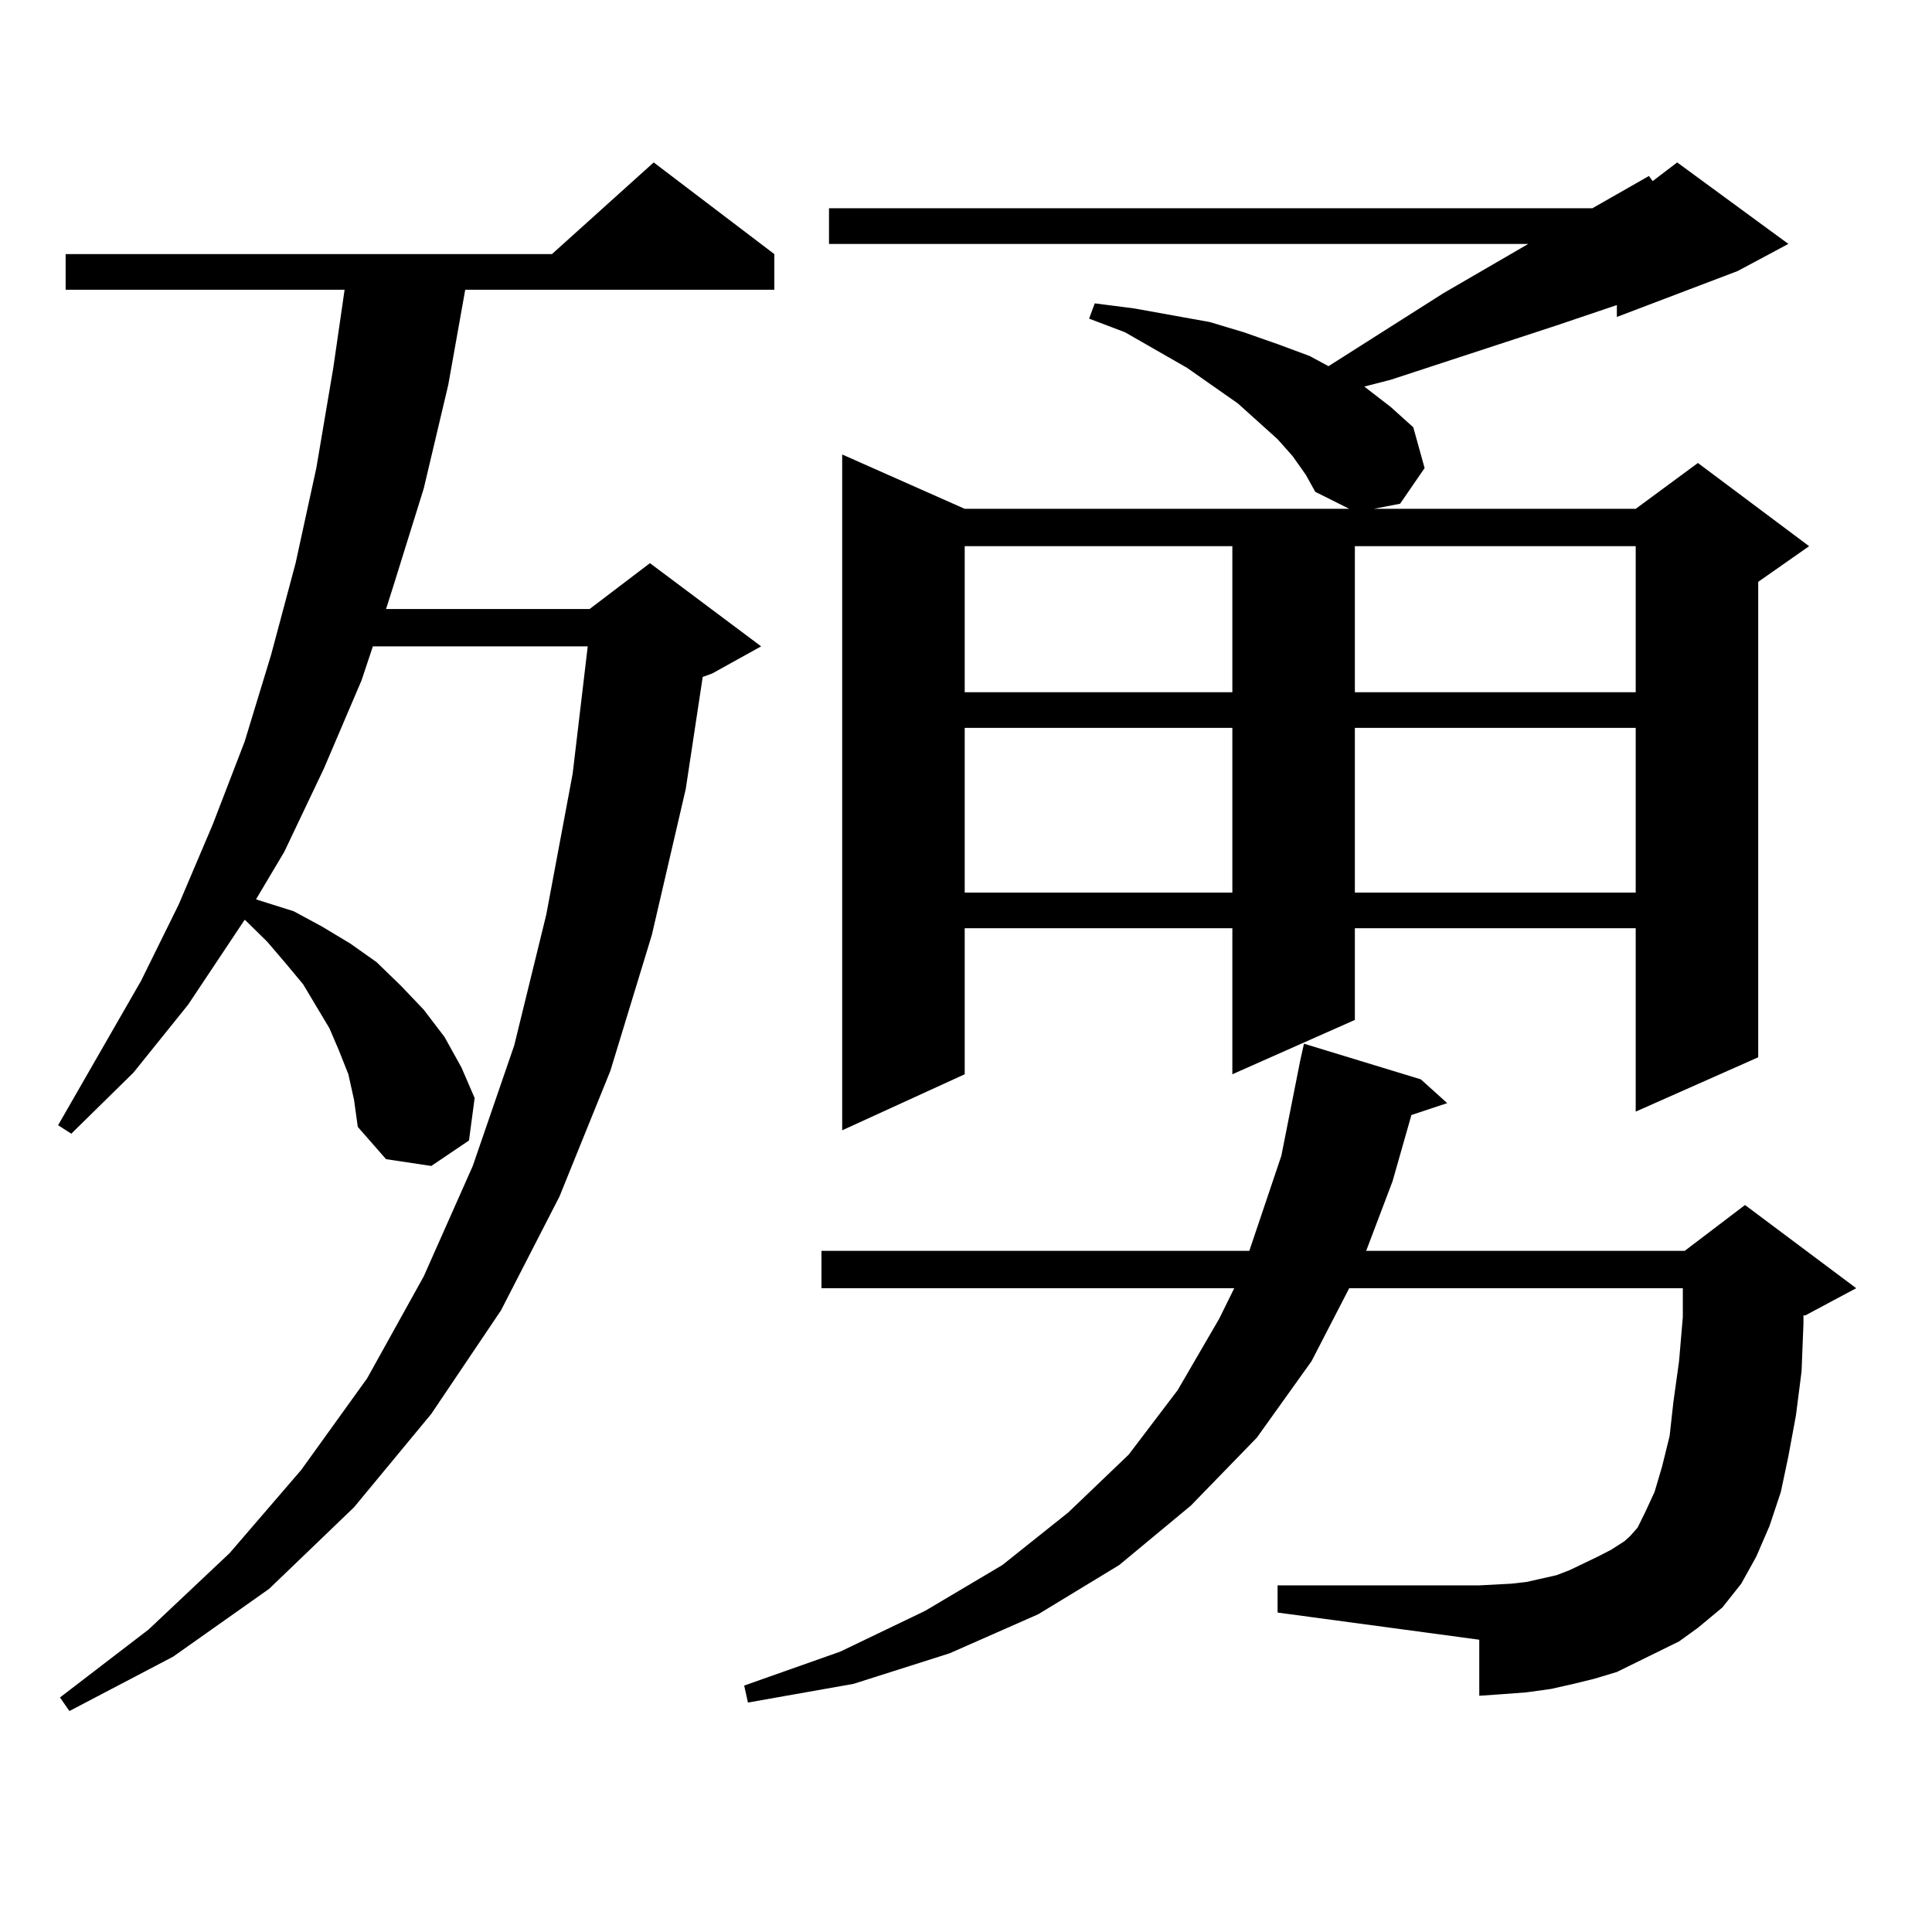 <?xml version="1.0" encoding="utf-8"?>
<!-- Generator: Adobe Illustrator 16.0.0, SVG Export Plug-In . SVG Version: 6.00 Build 0)  -->
<!DOCTYPE svg PUBLIC "-//W3C//DTD SVG 1.1//EN" "http://www.w3.org/Graphics/SVG/1.1/DTD/svg11.dtd">
<svg version="1.1" id="图层_1" xmlns="http://www.w3.org/2000/svg" xmlns:xlink="http://www.w3.org/1999/xlink" x="0px" y="0px"
	 width="1000px" height="1000px" viewBox="0 0 1000 1000" enable-background="new 0 0 1000 1000" xml:space="preserve">
<path d="M180.313,556.039l-4.878-12.305l-4.878-11.426l-6.829-11.426l-6.829-11.426l-8.78-10.547l-9.756-11.426l-10.731-10.547
	l-0.976-0.879l-29.268,43.945L69.096,555.16l-32.194,31.641l-6.829-4.395l42.926-74.707l19.512-39.551l17.561-41.309l16.585-43.066
	l13.658-44.824l12.683-47.461l10.731-49.219l8.78-51.855l5.854-40.43H33.975v-18.457h251.701l52.682-47.461l62.438,47.461v18.457
	H240.799l-8.78,49.219l-12.683,53.613l-15.609,50.098l-3.902,12.305h105.363l31.219-23.73l57.56,43.066l-25.365,14.063l-4.878,1.758
	l-8.78,58.008l-17.561,75.586l-21.463,70.313l-26.341,65.039l-30.243,58.887l-36.097,53.613l-39.999,48.34l-43.901,42.188
	l-49.755,35.156l-53.657,28.125l-4.878-7.031L76.9,843.441l41.95-39.551l37.072-43.066l34.146-47.461l29.268-52.734l25.365-57.129
	l21.463-62.402l16.585-67.676l13.658-72.949l7.805-65.918H192.995l-5.854,17.578l-19.512,45.703l-20.487,43.066l-14.634,24.609
	l19.512,6.152l14.634,7.91l14.634,8.789l13.658,9.668l12.683,12.305l11.707,12.305l10.731,14.063l8.78,15.82l6.829,15.82
	l-2.927,21.973L223.238,603.5l-23.414-3.516l-14.634-16.699l-1.951-14.063L180.313,556.039z M869.076,849.594l-21.463,10.547
	l-10.731,5.273l-11.707,3.516l-10.731,2.637l-11.707,2.637l-12.683,1.758l-11.707,0.879l-12.683,0.879v-29.004l-104.388-14.063
	V820.59h104.388l16.585-0.879l7.805-0.879l15.609-3.516l6.829-2.637l14.634-7.031l6.829-3.516l6.829-4.395l2.927-2.637l3.902-4.395
	l3.902-7.91l4.878-10.547l3.902-13.184l3.902-15.82l1.951-17.578l2.927-21.094l1.951-22.852v-14.941H698.349l-19.512,37.793
	l-28.292,39.551l-34.146,35.156l-37.072,30.762l-41.95,25.488l-45.853,20.215l-49.755,15.82l-54.633,9.668l-1.951-8.789
	l49.755-17.578l43.901-21.094l39.999-23.73l34.146-27.246l31.219-29.883l25.365-33.398l21.463-36.914l7.805-15.82H425.185v-19.336
	h221.458l16.585-49.219l9.756-49.219l1.951-8.789l60.486,18.457l13.658,12.305l-18.536,6.152l-9.756,34.277l-13.658,36.035h164.874
	l31.219-23.73l57.56,43.066l-26.341,14.063h-0.976v4.395l-0.976,24.609l-2.927,22.852l-3.902,21.094l-3.902,18.457l-5.854,17.578
	l-6.829,15.82l-7.805,14.063l-9.756,12.305l-12.683,10.547L869.076,849.594z M669.081,236.117l-7.805-8.789l-9.756-8.789
	l-10.731-9.668l-26.341-18.457l-32.194-18.457l-18.536-7.031l2.927-7.91l20.487,2.637l19.512,3.516l19.512,3.516l17.561,5.273
	l17.561,6.152l16.585,6.152l9.756,5.273l59.511-37.793l43.901-25.488H429.087v-18.457h395.112l29.268-16.699l1.951,2.637
	l12.683-9.668l57.56,42.188l-26.341,14.063l-62.438,23.73v-6.152l-31.219,10.547l-85.852,28.125l-13.658,3.516l13.658,10.547
	l11.707,10.547l5.854,21.094l-12.683,18.457l-13.658,2.637h135.606l32.194-23.73l57.56,43.066l-26.341,18.457V547.25l-63.413,28.125
	v-94.922H701.275v47.461l-63.413,28.125v-75.586H499.329v75.586l-63.413,29.004V235.238l63.413,28.125h199.02l-17.561-8.789
	l-4.878-8.789L669.081,236.117z M499.329,282.699v75.586h138.533v-75.586H499.329z M499.329,376.742v85.254h138.533v-85.254H499.329
	z M701.275,282.699v75.586h145.362v-75.586H701.275z M701.275,376.742v85.254h145.362v-85.254H701.275z"/>
</svg>
